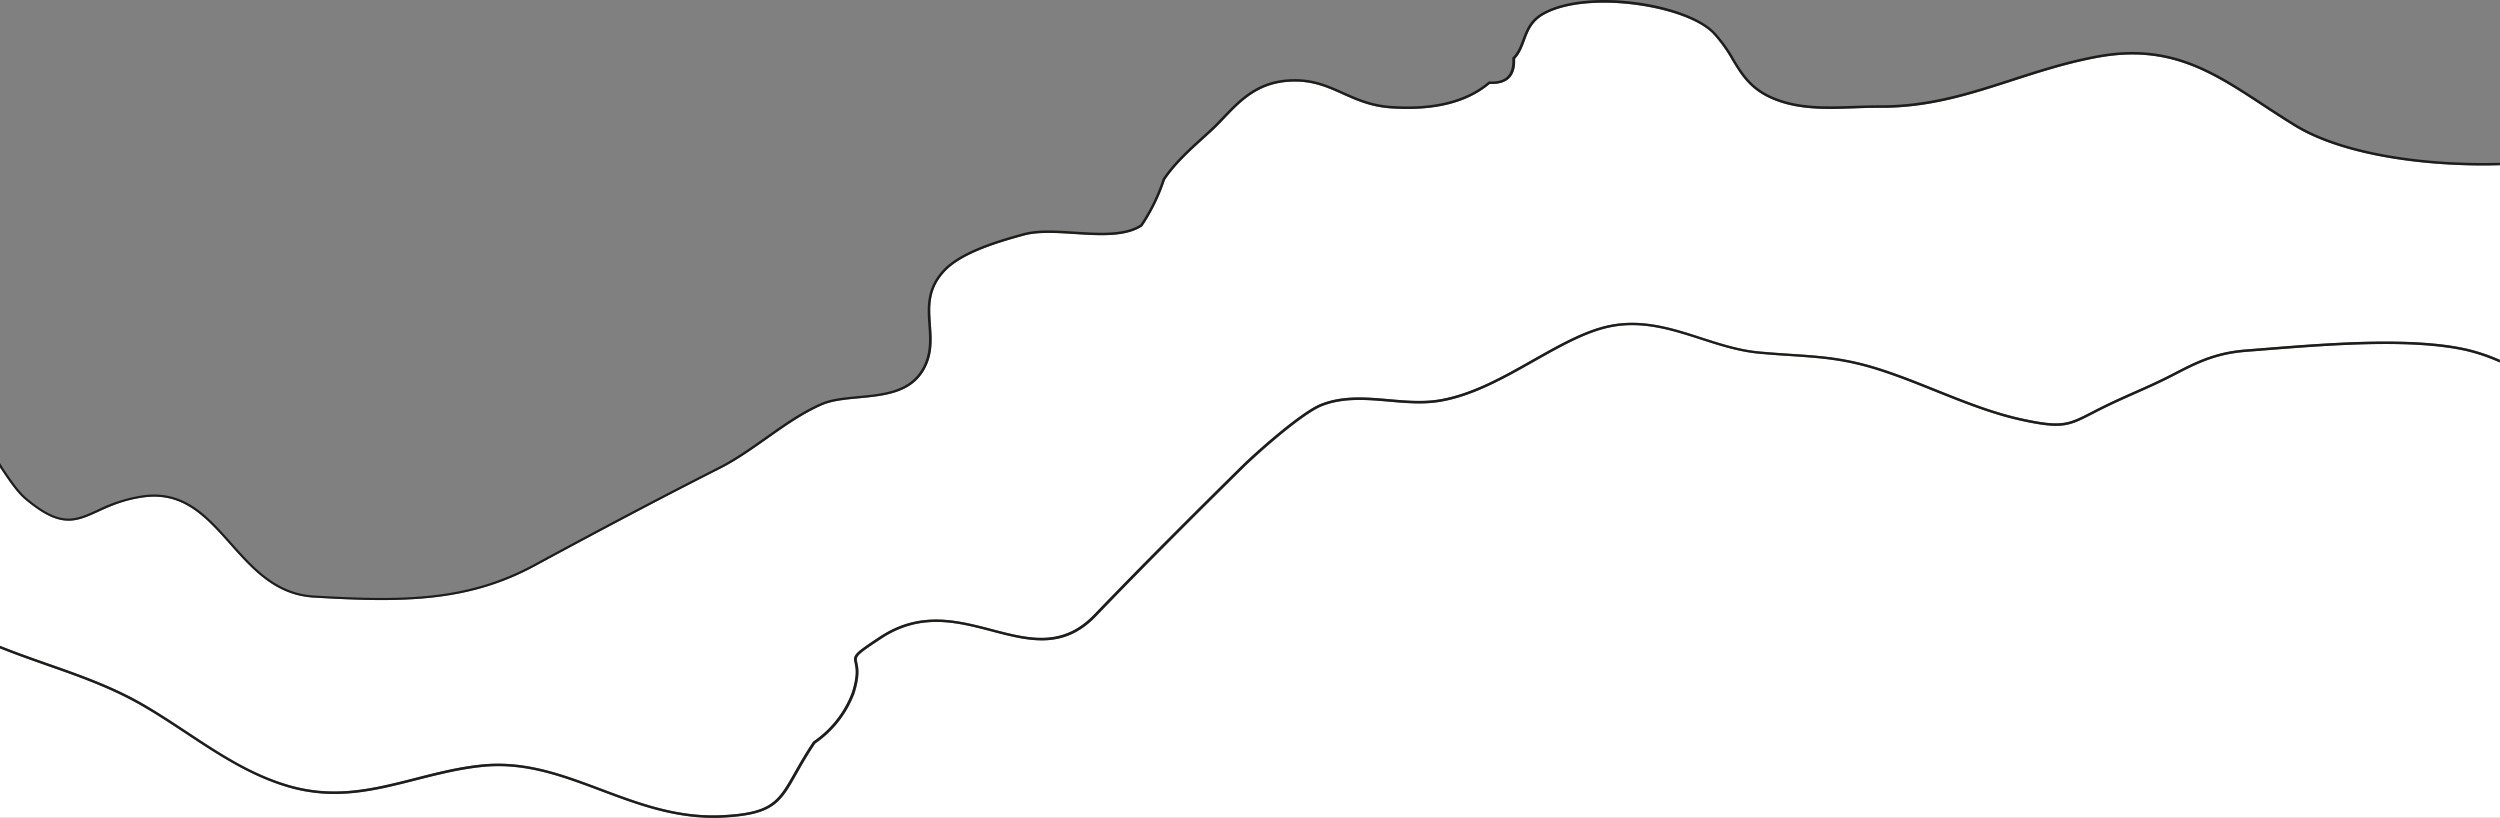 <svg id="Layer_1" data-name="Layer 1" xmlns="http://www.w3.org/2000/svg" viewBox="0 0 1022 334.34"><rect x="0" y="0" width="1022" height="334.34" fill="#808080" stroke="none"/><defs><style>.cls-1{fill:#fff;}.cls-2{fill:#1d1d1b;}</style></defs><title>s6</title><path class="cls-1" d="M196.56,313.6c-9.3,1-18.05,3.25-26.51,5.4-17.12,4.37-33.29,8.5-52.59,2.77-15.34-4.56-28.54-13.28-41.3-21.72-5.93-3.92-12.07-8-18.41-11.62C45.24,281.24,31.89,276.57,19,272.05c-6.24-2.18-12.66-4.44-19-7v69.26H291.56c-16.8,0-31.51-5.52-45.77-10.87C229.61,317.39,214.32,311.65,196.56,313.6Z"/><path class="cls-1" d="M926,143.23l-7.84.62c-12.49,1-20.33,5-29.41,9.74l-.29.15c-5.2,2.7-10.1,4.88-15.28,7.18-3.91,1.73-8,3.53-12.13,5.57-2.08,1-3.87,1.93-5.47,2.76-9.83,5.05-12.47,6.4-29,2.83-12-2.59-23.91-7.37-35.44-12-7.43-3-15.13-6.06-22.68-8.49-14-4.48-23.74-5.14-36.09-6-4.17-.28-8.47-.57-13.34-1-8.2-.78-16.09-3.32-23.72-5.79-11.79-3.8-24-7.74-37.25-4.93-9.83,2.08-20,7.84-30.79,13.94-12.41,7-25.24,14.28-38.67,16.49-6.79,1.12-13.86.5-20.69-.1-9.21-.8-18.74-1.63-27.49,1.87-7.84,3.13-26,19.2-32.27,25.37-15.64,15.42-38.89,38.48-60,60.5-13.35,13.9-27.52,10.18-42.53,6.24-14.35-3.76-29.19-7.66-45.19,2.87-10.53,6.94-10.47,7.21-9.89,9.85.43,2,1.16,5.24-1.17,12.59a43.36,43.36,0,0,1-16,20.41c-3.23,4.8-5.51,8.84-7.53,12.4-6.75,11.94-9.54,16.88-30.3,17.93-1.3.07-2.59.1-3.87.1H1022V148.19a76.73,76.73,0,0,0-13.54-4.64C986,138.39,951.31,141.19,926,143.23Z"/><path class="cls-1" d="M938.22,51.78c-4.72-2.88-9.16-5.79-13.45-8.61C904.49,29.86,887,18.36,858,23.56c-12.58,2.26-24.08,6-35.19,9.57-17.62,5.7-34.28,11.1-54.5,10.95-3.41,0-6.93.1-10.34.22-9.88.35-20.09.71-29.56-2.27C716.28,38.21,712.26,31.57,708,24.54a56.15,56.15,0,0,0-7.88-10.84C689,2.32,648.6-3.8,631.07,6.05c-4.88,2.74-6.35,6.69-7.77,10.5-1,2.6-2,5.28-4,7.49.17,3.54-.62,6.21-2.35,7.93s-4.39,2.52-8,2.35c-9.29,7.86-23,11.21-40.6,10-8-.57-13.88-3.19-19.54-5.72-6.09-2.73-11.82-5.33-19.94-5.22-14.09.14-21.37,7.76-28.41,15.13-1.77,1.85-3.44,3.61-5.23,5.25-1,.94-2,1.86-3.06,2.79-5.7,5.17-11.59,10.51-16,17A76.83,76.83,0,0,1,467,92.38l-.14.14c-6.7,4.45-17.27,3.79-27.49,3.14-7.42-.47-15.09-1-20.84.63-8.76,2.41-25.06,6.91-32.29,14.7-6.73,7.23-6.22,14.28-5.69,21.75.44,6.19.9,12.6-3.09,19.08-5.58,9.07-16.18,10.07-26.44,11-5.62.53-10.92,1-15.08,2.85-7.86,3.45-15.31,8.72-22.51,13.81-6.09,4.3-12.38,8.75-18.83,12-22.37,11.32-45.8,23.65-76,40-20.15,10.91-39.88,13.8-62.54,13.8-8.76,0-18-.43-27.77-1-15.71-.91-25.13-11.5-34.24-21.74-9.84-11.06-19.13-21.51-35.52-19.2-8,1.12-13.53,3.63-18.38,5.85-9.35,4.26-15.52,7.07-29.93-5.06-3.32-2.79-6.42-7.39-9.69-12.26L0,191.09V264c6.41,2.57,13,4.88,19.3,7.1,13,4.53,26.36,9.22,39,16.45,6.36,3.66,12.51,7.73,18.46,11.66,13.29,8.78,25.84,17.08,41,21.59,19,5.65,35.07,1.56,52.06-2.77,8.49-2.17,17.27-4.41,26.64-5.44,18-2,33.39,3.81,49.7,9.93,15.24,5.72,31,11.63,49.23,10.72,20.21-1,22.73-5.5,29.48-17.43,2-3.6,4.35-7.68,7.62-12.55l.13-.13a42.26,42.26,0,0,0,15.72-20c2.24-7.07,1.58-10.06,1.15-12-.72-3.29-.48-3.79,10.31-10.9,16.37-10.77,31.43-6.82,46-3,14.72,3.87,28.62,7.51,41.56-6,21.16-22,44.41-45.09,60.05-60.52,6.3-6.22,24.63-22.4,32.61-25.59,9-3.59,18.62-2.75,28-1.93,6.77.59,13.77,1.2,20.44.1,13.25-2.18,26-9.4,38.34-16.37,10.84-6.14,21.09-11.94,31.07-14,13.52-2.86,25.85,1.11,37.77,5,7.58,2.45,15.41,5,23.5,5.74,4.86.46,9.16.75,13.31,1,12.43.84,22.24,1.5,36.34,6,7.58,2.43,15.29,5.52,22.75,8.51,11.48,4.61,23.36,9.37,35.27,11.94,16.19,3.5,18.76,2.18,28.34-2.74,1.61-.83,3.4-1.75,5.49-2.77,4.19-2.05,8.24-3.85,12.16-5.59,5.17-2.29,10.06-4.46,15.23-7.15l.29-.15c9.18-4.76,17.1-8.87,29.79-9.85l7.84-.62c25.42-2,60.23-4.85,82.8.35A75.52,75.52,0,0,1,1022,147.1V67.54q-3.46.1-6.93.11C985.11,67.65,955.44,62.3,938.22,51.78Z"/><path class="cls-2" d="M10.24,204.16c14.41,12.13,20.58,9.32,29.93,5.06,4.85-2.22,10.36-4.73,18.38-5.85,16.39-2.31,25.68,8.14,35.52,19.2,9.11,10.24,18.53,20.83,34.24,21.74,9.82.57,19,1,27.77,1,22.66,0,42.39-2.89,62.54-13.8,30.17-16.32,53.6-28.65,76-40,6.45-3.27,12.74-7.72,18.83-12,7.2-5.09,14.65-10.36,22.51-13.81,4.16-1.82,9.46-2.32,15.08-2.85,10.26-1,20.86-2,26.44-11,4-6.48,3.53-12.89,3.09-19.08-.53-7.47-1-14.52,5.69-21.75,7.23-7.79,23.53-12.29,32.29-14.7,5.75-1.59,13.42-1.1,20.84-.63,10.22.65,20.79,1.31,27.49-3.14l.14-.14a76.83,76.83,0,0,0,9.24-18.89c4.37-6.47,10.26-11.81,16-17,1-.93,2-1.85,3.06-2.79,1.79-1.64,3.46-3.4,5.23-5.25,7-7.37,14.32-15,28.41-15.13,8.12-.11,13.85,2.49,19.94,5.22,5.66,2.53,11.5,5.15,19.54,5.72,17.65,1.25,31.31-2.1,40.6-10,3.57.17,6.24-.62,8-2.35s2.52-4.39,2.35-7.93c2.05-2.21,3.05-4.89,4-7.49,1.42-3.81,2.89-7.76,7.77-10.5,17.53-9.85,57.91-3.73,69,7.65A56.15,56.15,0,0,1,708,24.54c4.26,7,8.28,13.67,20.45,17.49,9.47,3,19.68,2.62,29.56,2.27,3.41-.12,6.93-.25,10.34-.22,20.22.15,36.88-5.25,54.5-10.95C834,29.54,845.46,25.82,858,23.56c28.94-5.2,46.45,6.3,66.73,19.61,4.29,2.82,8.73,5.73,13.45,8.61,17.22,10.52,46.89,15.87,76.85,15.87q3.46,0,6.93-.11v-1c-32,.89-64.84-4.39-83.26-15.65-4.71-2.88-9.14-5.78-13.42-8.59-20.46-13.44-38.12-25-67.45-19.77-12.65,2.28-24.18,6-35.33,9.61-17.54,5.67-34.13,11-54.19,10.9-3.42,0-7,.11-10.37.22-9.8.35-19.93.7-29.23-2.22C716.94,37.37,713,30.88,708.85,24a56.34,56.34,0,0,0-8-11C689.31,1.23,648.92-5.12,630.58,5.18c-5.2,2.92-6.73,7-8.22,11-1,2.68-1.94,5.21-4,7.3l-.15.16v.22c.19,3.35-.5,5.84-2,7.38s-4,2.24-7.4,2.06l-.2,0-.16.13c-9.08,7.77-22.55,11.08-40,9.85-7.86-.56-13.63-3.14-19.2-5.63-6.2-2.78-12-5.4-20.36-5.31-14.51.15-21.94,7.92-29.12,15.44-1.76,1.84-3.42,3.58-5.19,5.2-1,.94-2,1.87-3.05,2.79C485.76,61,479.81,66.39,475.36,73l-.06.13a75.86,75.86,0,0,1-9.08,18.63c-6.43,4.21-16.78,3.55-26.79,2.92-7.51-.47-15.27-1-21.18.67-8.85,2.44-25.32,7-32.75,15-7,7.56-6.48,15.16-6,22.51.43,6,.88,12.28-2.94,18.48-5.32,8.65-15.67,9.63-25.69,10.58-5.7.53-11.08,1-15.38,2.93-8,3.49-15.45,8.78-22.69,13.9-6.06,4.29-12.32,8.71-18.7,12-22.39,11.33-45.82,23.66-76,40-27.71,15-54.7,14.72-89.78,12.69-15.3-.89-24.58-11.32-33.55-21.41-10-11.27-19.49-21.91-36.41-19.53a63.11,63.11,0,0,0-18.66,5.93c-9.32,4.24-14.94,6.81-28.87-4.91-3.21-2.71-6.27-7.25-9.5-12.06L0,189.3v1.79l.55.81C3.82,196.77,6.92,201.37,10.24,204.16Z"/><path class="cls-2" d="M57.75,288.43c6.34,3.65,12.48,7.7,18.41,11.62,12.76,8.44,26,17.16,41.3,21.72,19.3,5.73,35.47,1.6,52.59-2.77,8.46-2.15,17.21-4.38,26.51-5.4,17.76-2,33.05,3.79,49.23,9.87,14.26,5.35,29,10.87,45.77,10.87,1.28,0,2.57,0,3.87-.1,20.76-1.05,23.55-6,30.3-17.93,2-3.56,4.3-7.6,7.53-12.4a43.36,43.36,0,0,0,16-20.41c2.33-7.35,1.6-10.63,1.17-12.59-.58-2.64-.64-2.91,9.89-9.85,16-10.53,30.84-6.63,45.19-2.87,15,3.94,29.18,7.66,42.53-6.24,21.15-22,44.4-45.08,60-60.5,6.25-6.17,24.43-22.24,32.27-25.37,8.75-3.5,18.28-2.67,27.49-1.87,6.83.6,13.9,1.22,20.69.1,13.43-2.21,26.26-9.47,38.67-16.49,10.78-6.1,21-11.86,30.79-13.94,13.26-2.81,25.46,1.13,37.25,4.93,7.63,2.47,15.52,5,23.72,5.79,4.87.46,9.17.75,13.34,1,12.35.83,22.11,1.49,36.09,6,7.55,2.43,15.25,5.51,22.68,8.49,11.53,4.62,23.45,9.4,35.44,12,16.54,3.57,19.18,2.22,29-2.83,1.6-.83,3.39-1.75,5.47-2.76,4.17-2,8.22-3.84,12.13-5.57,5.18-2.3,10.08-4.48,15.28-7.18l.29-.15c9.08-4.71,16.92-8.78,29.41-9.74l7.84-.62c25.35-2,60.07-4.84,82.5.32a76.73,76.73,0,0,1,13.54,4.64V147.1a75.52,75.52,0,0,0-13.32-4.52c-22.57-5.2-57.38-2.4-82.8-.35l-7.84.62c-12.69,1-20.61,5.09-29.79,9.85l-.29.15c-5.17,2.69-10.06,4.86-15.23,7.15-3.92,1.74-8,3.54-12.16,5.59-2.09,1-3.88,1.94-5.49,2.77-9.58,4.92-12.15,6.24-28.34,2.74-11.91-2.57-23.79-7.33-35.27-11.94-7.46-3-15.17-6.08-22.75-8.51-14.1-4.52-23.91-5.18-36.34-6-4.15-.28-8.45-.57-13.31-1-8.09-.76-15.92-3.29-23.5-5.74-11.92-3.85-24.25-7.82-37.77-5-10,2.11-20.23,7.91-31.07,14-12.34,7-25.09,14.19-38.34,16.37-6.67,1.1-13.67.49-20.44-.1-9.33-.82-19-1.66-28,1.93-8,3.19-26.31,19.37-32.61,25.59-15.64,15.43-38.89,38.49-60.05,60.52-12.94,13.47-26.84,9.83-41.56,6-14.56-3.81-29.62-7.76-46,3-10.79,7.11-11,7.61-10.31,10.9.43,2,1.09,5-1.15,12a42.26,42.26,0,0,1-15.72,20l-.13.13c-3.27,4.87-5.58,9-7.62,12.55-6.75,11.93-9.27,16.4-29.48,17.43-18.22.91-34-5-49.23-10.72-16.31-6.12-31.71-11.9-49.7-9.93-9.37,1-18.15,3.27-26.64,5.44-17,4.33-33,8.42-52.06,2.77-15.2-4.51-27.75-12.81-41-21.59-5.95-3.93-12.1-8-18.46-11.66-12.59-7.23-26-11.92-38.95-16.45C13,268.89,6.41,266.58,0,264v1.07c6.31,2.53,12.73,4.79,19,7C31.89,276.57,45.24,281.24,57.75,288.43Z"/></svg>